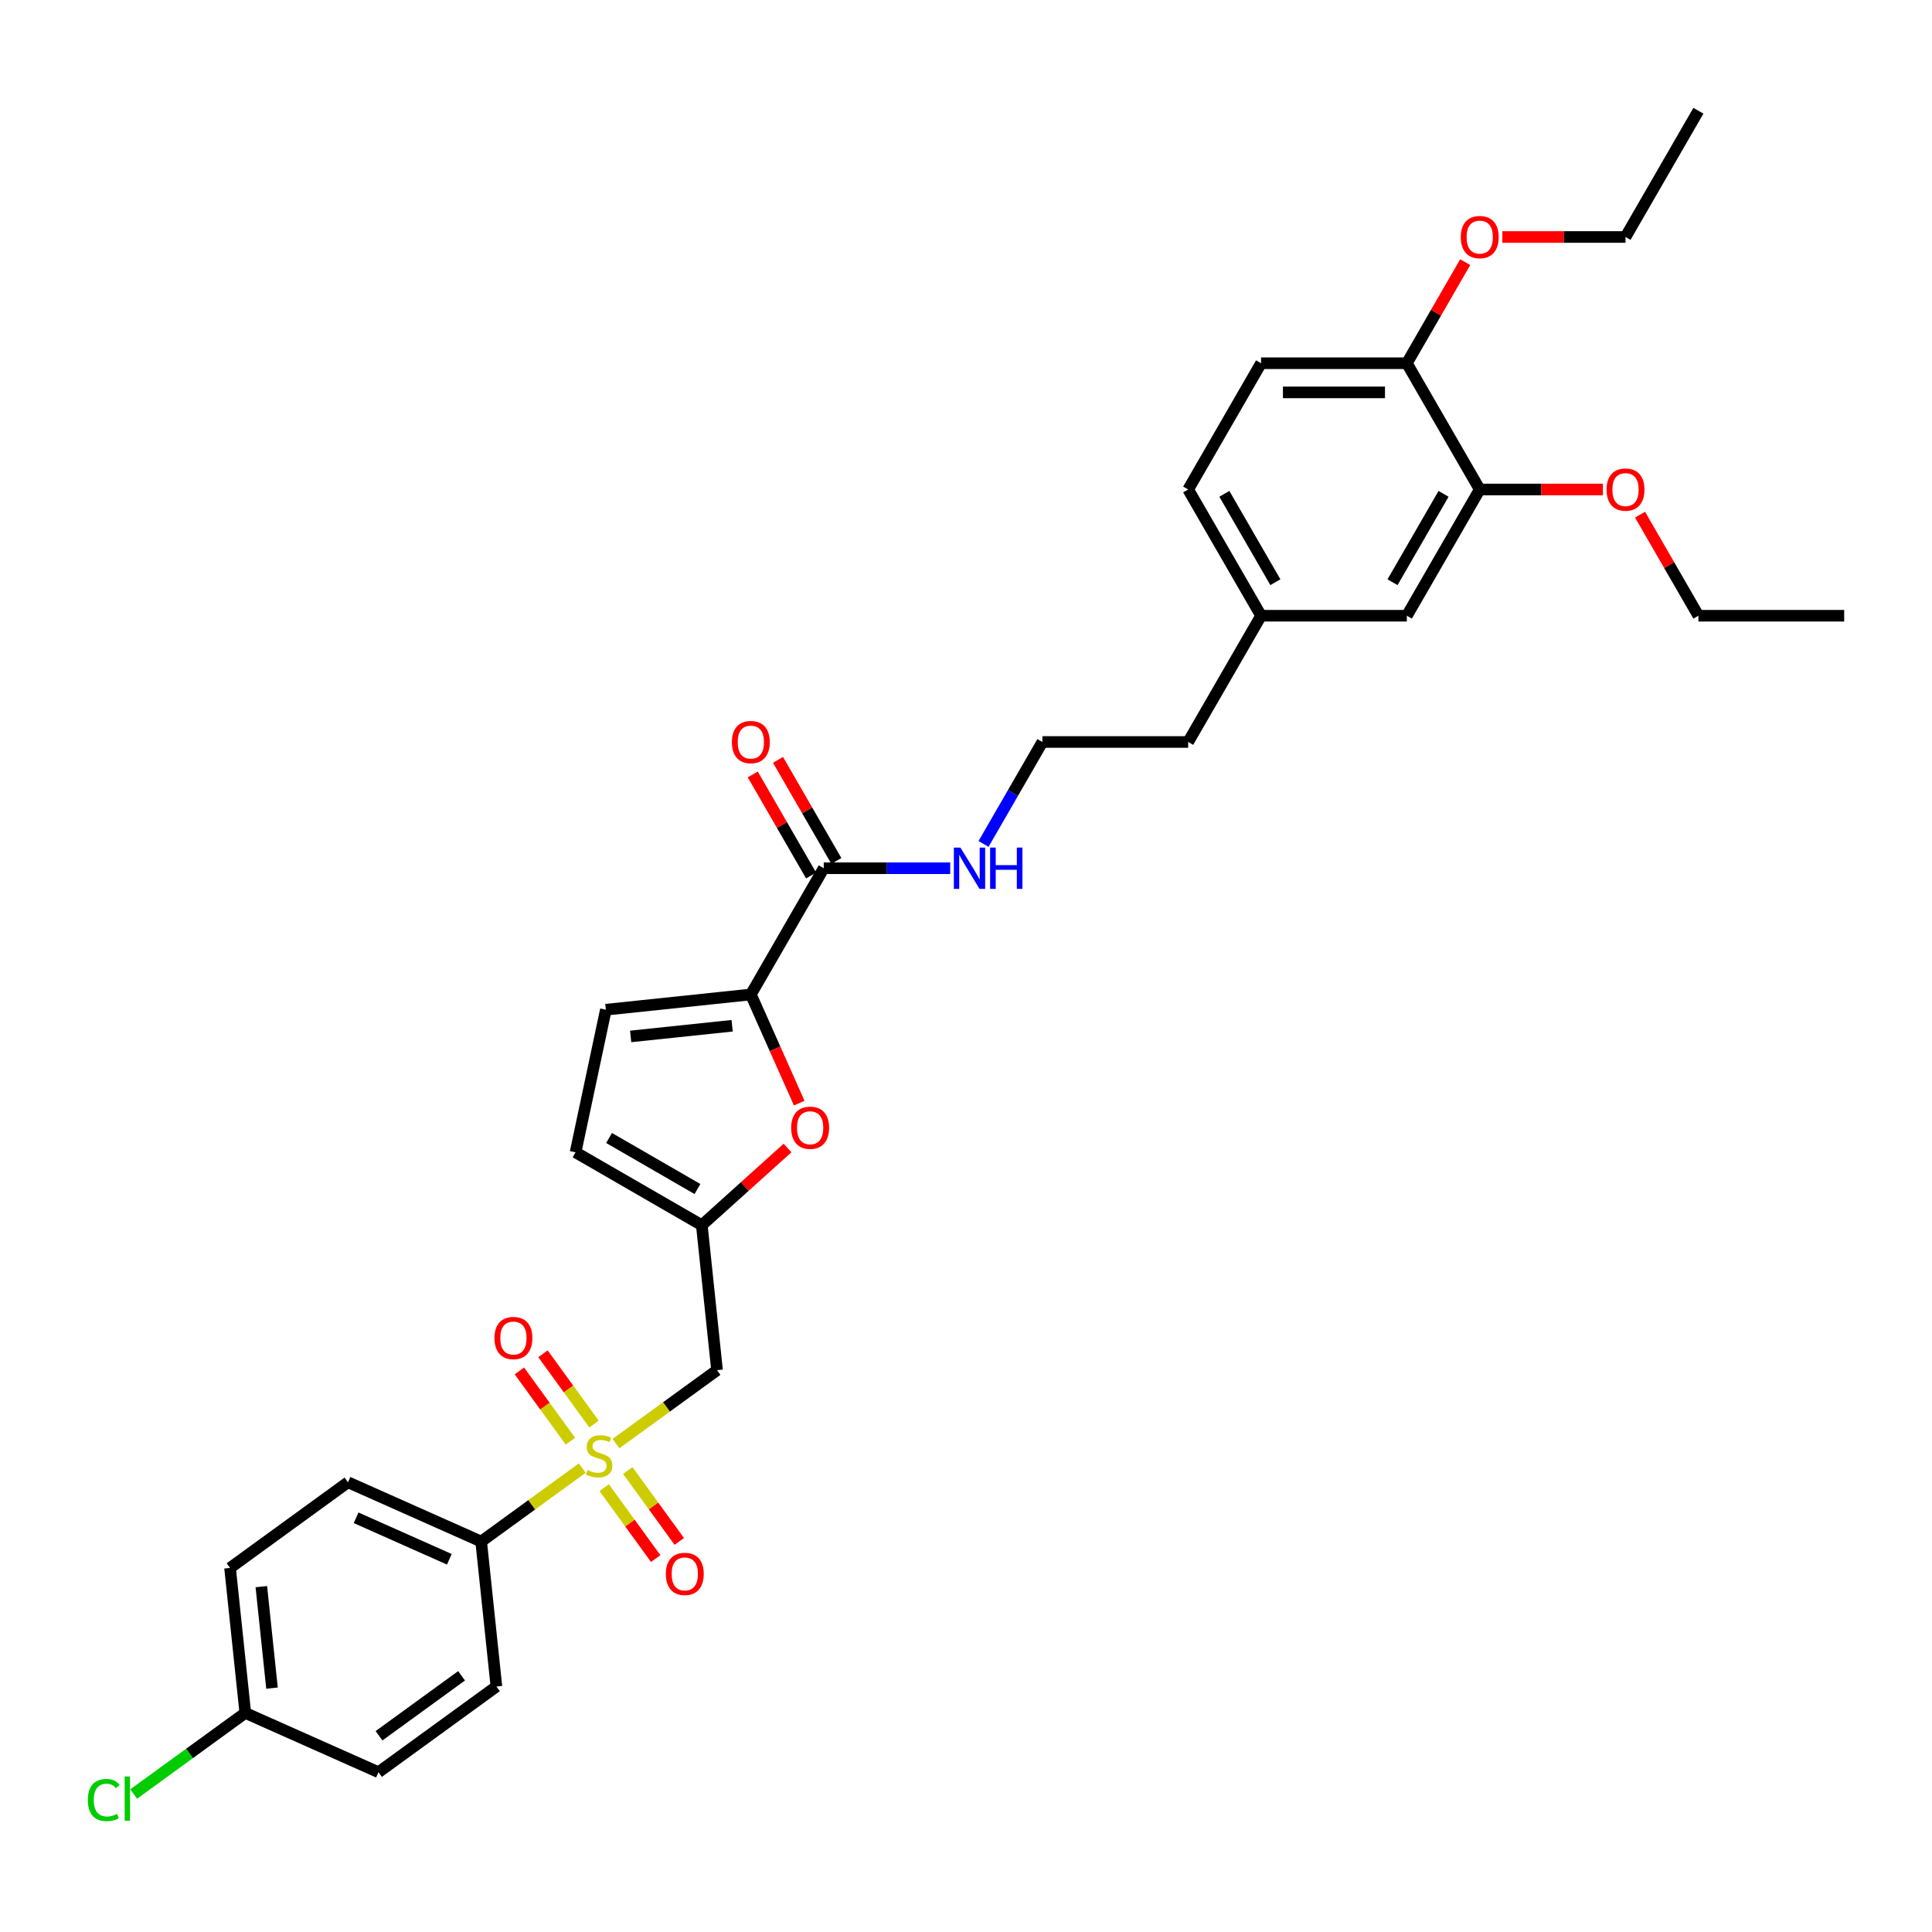 <?xml version='1.0' encoding='iso-8859-1'?>
<svg version='1.1' baseProfile='full'
              xmlns='http://www.w3.org/2000/svg'
                      xmlns:rdkit='http://www.rdkit.org/xml'
                      xmlns:xlink='http://www.w3.org/1999/xlink'
                  xml:space='preserve'
width='1000px' height='1000px' viewBox='0 0 1000 1000'>
<!-- END OF HEADER -->
<rect style='opacity:1.0;fill:#FFFFFF;stroke:none' width='1000' height='1000' x='0' y='0'> </rect>
<path class='bond-1' d='M 318.832,747.203 L 344.985,728.202' style='fill:none;fill-rule:evenodd;stroke:#CCCC00;stroke-width:6px;stroke-linecap:butt;stroke-linejoin:miter;stroke-opacity:1' />
<path class='bond-1' d='M 344.985,728.202 L 371.139,709.2' style='fill:none;fill-rule:evenodd;stroke:#000000;stroke-width:6px;stroke-linecap:butt;stroke-linejoin:miter;stroke-opacity:1' />
<path class='bond-6' d='M 301.357,759.9 L 275.204,778.901' style='fill:none;fill-rule:evenodd;stroke:#CCCC00;stroke-width:6px;stroke-linecap:butt;stroke-linejoin:miter;stroke-opacity:1' />
<path class='bond-6' d='M 275.204,778.901 L 249.05,797.902' style='fill:none;fill-rule:evenodd;stroke:#000000;stroke-width:6px;stroke-linecap:butt;stroke-linejoin:miter;stroke-opacity:1' />
<path class='bond-8' d='M 312.728,770.013 L 326.059,788.362' style='fill:none;fill-rule:evenodd;stroke:#CCCC00;stroke-width:6px;stroke-linecap:butt;stroke-linejoin:miter;stroke-opacity:1' />
<path class='bond-8' d='M 326.059,788.362 L 339.39,806.711' style='fill:none;fill-rule:evenodd;stroke:#FF0000;stroke-width:6px;stroke-linecap:butt;stroke-linejoin:miter;stroke-opacity:1' />
<path class='bond-8' d='M 324.937,761.142 L 338.268,779.491' style='fill:none;fill-rule:evenodd;stroke:#CCCC00;stroke-width:6px;stroke-linecap:butt;stroke-linejoin:miter;stroke-opacity:1' />
<path class='bond-8' d='M 338.268,779.491 L 351.599,797.84' style='fill:none;fill-rule:evenodd;stroke:#FF0000;stroke-width:6px;stroke-linecap:butt;stroke-linejoin:miter;stroke-opacity:1' />
<path class='bond-9' d='M 307.461,737.09 L 294.251,718.907' style='fill:none;fill-rule:evenodd;stroke:#CCCC00;stroke-width:6px;stroke-linecap:butt;stroke-linejoin:miter;stroke-opacity:1' />
<path class='bond-9' d='M 294.251,718.907 L 281.04,700.724' style='fill:none;fill-rule:evenodd;stroke:#FF0000;stroke-width:6px;stroke-linecap:butt;stroke-linejoin:miter;stroke-opacity:1' />
<path class='bond-9' d='M 295.252,745.96 L 282.042,727.777' style='fill:none;fill-rule:evenodd;stroke:#CCCC00;stroke-width:6px;stroke-linecap:butt;stroke-linejoin:miter;stroke-opacity:1' />
<path class='bond-9' d='M 282.042,727.777 L 268.831,709.594' style='fill:none;fill-rule:evenodd;stroke:#FF0000;stroke-width:6px;stroke-linecap:butt;stroke-linejoin:miter;stroke-opacity:1' />
<path class='bond-0' d='M 388.635,514.738 L 401.155,542.858' style='fill:none;fill-rule:evenodd;stroke:#000000;stroke-width:6px;stroke-linecap:butt;stroke-linejoin:miter;stroke-opacity:1' />
<path class='bond-0' d='M 401.155,542.858 L 413.675,570.978' style='fill:none;fill-rule:evenodd;stroke:#FF0000;stroke-width:6px;stroke-linecap:butt;stroke-linejoin:miter;stroke-opacity:1' />
<path class='bond-4' d='M 388.635,514.738 L 426.362,449.393' style='fill:none;fill-rule:evenodd;stroke:#000000;stroke-width:6px;stroke-linecap:butt;stroke-linejoin:miter;stroke-opacity:1' />
<path class='bond-33' d='M 388.635,514.738 L 313.594,522.625' style='fill:none;fill-rule:evenodd;stroke:#000000;stroke-width:6px;stroke-linecap:butt;stroke-linejoin:miter;stroke-opacity:1' />
<path class='bond-33' d='M 378.956,530.93 L 326.427,536.451' style='fill:none;fill-rule:evenodd;stroke:#000000;stroke-width:6px;stroke-linecap:butt;stroke-linejoin:miter;stroke-opacity:1' />
<path class='bond-3' d='M 371.139,709.2 L 363.251,634.159' style='fill:none;fill-rule:evenodd;stroke:#000000;stroke-width:6px;stroke-linecap:butt;stroke-linejoin:miter;stroke-opacity:1' />
<path class='bond-2' d='M 407.63,594.2 L 385.441,614.18' style='fill:none;fill-rule:evenodd;stroke:#FF0000;stroke-width:6px;stroke-linecap:butt;stroke-linejoin:miter;stroke-opacity:1' />
<path class='bond-2' d='M 385.441,614.18 L 363.251,634.159' style='fill:none;fill-rule:evenodd;stroke:#000000;stroke-width:6px;stroke-linecap:butt;stroke-linejoin:miter;stroke-opacity:1' />
<path class='bond-7' d='M 363.251,634.159 L 297.906,596.431' style='fill:none;fill-rule:evenodd;stroke:#000000;stroke-width:6px;stroke-linecap:butt;stroke-linejoin:miter;stroke-opacity:1' />
<path class='bond-7' d='M 360.995,615.43 L 315.253,589.021' style='fill:none;fill-rule:evenodd;stroke:#000000;stroke-width:6px;stroke-linecap:butt;stroke-linejoin:miter;stroke-opacity:1' />
<path class='bond-12' d='M 432.897,445.62 L 417.793,419.459' style='fill:none;fill-rule:evenodd;stroke:#000000;stroke-width:6px;stroke-linecap:butt;stroke-linejoin:miter;stroke-opacity:1' />
<path class='bond-12' d='M 417.793,419.459 L 402.689,393.298' style='fill:none;fill-rule:evenodd;stroke:#FF0000;stroke-width:6px;stroke-linecap:butt;stroke-linejoin:miter;stroke-opacity:1' />
<path class='bond-12' d='M 419.828,453.165 L 404.724,427.004' style='fill:none;fill-rule:evenodd;stroke:#000000;stroke-width:6px;stroke-linecap:butt;stroke-linejoin:miter;stroke-opacity:1' />
<path class='bond-12' d='M 404.724,427.004 L 389.62,400.843' style='fill:none;fill-rule:evenodd;stroke:#FF0000;stroke-width:6px;stroke-linecap:butt;stroke-linejoin:miter;stroke-opacity:1' />
<path class='bond-14' d='M 426.362,449.393 L 459.095,449.393' style='fill:none;fill-rule:evenodd;stroke:#000000;stroke-width:6px;stroke-linecap:butt;stroke-linejoin:miter;stroke-opacity:1' />
<path class='bond-14' d='M 459.095,449.393 L 491.827,449.393' style='fill:none;fill-rule:evenodd;stroke:#0000FF;stroke-width:6px;stroke-linecap:butt;stroke-linejoin:miter;stroke-opacity:1' />
<path class='bond-5' d='M 313.594,522.625 L 297.906,596.431' style='fill:none;fill-rule:evenodd;stroke:#000000;stroke-width:6px;stroke-linecap:butt;stroke-linejoin:miter;stroke-opacity:1' />
<path class='bond-15' d='M 249.05,797.902 L 180.119,767.212' style='fill:none;fill-rule:evenodd;stroke:#000000;stroke-width:6px;stroke-linecap:butt;stroke-linejoin:miter;stroke-opacity:1' />
<path class='bond-15' d='M 232.573,807.085 L 184.321,785.602' style='fill:none;fill-rule:evenodd;stroke:#000000;stroke-width:6px;stroke-linecap:butt;stroke-linejoin:miter;stroke-opacity:1' />
<path class='bond-16' d='M 249.05,797.902 L 256.937,872.944' style='fill:none;fill-rule:evenodd;stroke:#000000;stroke-width:6px;stroke-linecap:butt;stroke-linejoin:miter;stroke-opacity:1' />
<path class='bond-10' d='M 765.909,253.356 L 728.181,318.701' style='fill:none;fill-rule:evenodd;stroke:#000000;stroke-width:6px;stroke-linecap:butt;stroke-linejoin:miter;stroke-opacity:1' />
<path class='bond-10' d='M 747.18,255.612 L 720.771,301.354' style='fill:none;fill-rule:evenodd;stroke:#000000;stroke-width:6px;stroke-linecap:butt;stroke-linejoin:miter;stroke-opacity:1' />
<path class='bond-23' d='M 765.909,253.356 L 797.788,253.356' style='fill:none;fill-rule:evenodd;stroke:#000000;stroke-width:6px;stroke-linecap:butt;stroke-linejoin:miter;stroke-opacity:1' />
<path class='bond-23' d='M 797.788,253.356 L 829.668,253.356' style='fill:none;fill-rule:evenodd;stroke:#FF0000;stroke-width:6px;stroke-linecap:butt;stroke-linejoin:miter;stroke-opacity:1' />
<path class='bond-34' d='M 765.909,253.356 L 728.181,188.01' style='fill:none;fill-rule:evenodd;stroke:#000000;stroke-width:6px;stroke-linecap:butt;stroke-linejoin:miter;stroke-opacity:1' />
<path class='bond-11' d='M 728.181,188.01 L 652.727,188.01' style='fill:none;fill-rule:evenodd;stroke:#000000;stroke-width:6px;stroke-linecap:butt;stroke-linejoin:miter;stroke-opacity:1' />
<path class='bond-11' d='M 716.863,203.101 L 664.045,203.101' style='fill:none;fill-rule:evenodd;stroke:#000000;stroke-width:6px;stroke-linecap:butt;stroke-linejoin:miter;stroke-opacity:1' />
<path class='bond-25' d='M 728.181,188.01 L 743.285,161.849' style='fill:none;fill-rule:evenodd;stroke:#000000;stroke-width:6px;stroke-linecap:butt;stroke-linejoin:miter;stroke-opacity:1' />
<path class='bond-25' d='M 743.285,161.849 L 758.39,135.688' style='fill:none;fill-rule:evenodd;stroke:#FF0000;stroke-width:6px;stroke-linecap:butt;stroke-linejoin:miter;stroke-opacity:1' />
<path class='bond-13' d='M 728.181,318.701 L 652.727,318.701' style='fill:none;fill-rule:evenodd;stroke:#000000;stroke-width:6px;stroke-linecap:butt;stroke-linejoin:miter;stroke-opacity:1' />
<path class='bond-26' d='M 509.075,436.822 L 524.31,410.434' style='fill:none;fill-rule:evenodd;stroke:#0000FF;stroke-width:6px;stroke-linecap:butt;stroke-linejoin:miter;stroke-opacity:1' />
<path class='bond-26' d='M 524.31,410.434 L 539.544,384.047' style='fill:none;fill-rule:evenodd;stroke:#000000;stroke-width:6px;stroke-linecap:butt;stroke-linejoin:miter;stroke-opacity:1' />
<path class='bond-20' d='M 180.119,767.212 L 119.075,811.563' style='fill:none;fill-rule:evenodd;stroke:#000000;stroke-width:6px;stroke-linecap:butt;stroke-linejoin:miter;stroke-opacity:1' />
<path class='bond-21' d='M 256.937,872.944 L 195.893,917.295' style='fill:none;fill-rule:evenodd;stroke:#000000;stroke-width:6px;stroke-linecap:butt;stroke-linejoin:miter;stroke-opacity:1' />
<path class='bond-21' d='M 238.911,867.388 L 196.18,898.433' style='fill:none;fill-rule:evenodd;stroke:#000000;stroke-width:6px;stroke-linecap:butt;stroke-linejoin:miter;stroke-opacity:1' />
<path class='bond-17' d='M 652.727,188.01 L 614.999,253.356' style='fill:none;fill-rule:evenodd;stroke:#000000;stroke-width:6px;stroke-linecap:butt;stroke-linejoin:miter;stroke-opacity:1' />
<path class='bond-18' d='M 652.727,318.701 L 614.999,384.047' style='fill:none;fill-rule:evenodd;stroke:#000000;stroke-width:6px;stroke-linecap:butt;stroke-linejoin:miter;stroke-opacity:1' />
<path class='bond-22' d='M 652.727,318.701 L 614.999,253.356' style='fill:none;fill-rule:evenodd;stroke:#000000;stroke-width:6px;stroke-linecap:butt;stroke-linejoin:miter;stroke-opacity:1' />
<path class='bond-22' d='M 660.137,301.354 L 633.727,255.612' style='fill:none;fill-rule:evenodd;stroke:#000000;stroke-width:6px;stroke-linecap:butt;stroke-linejoin:miter;stroke-opacity:1' />
<path class='bond-19' d='M 126.962,886.605 L 195.893,917.295' style='fill:none;fill-rule:evenodd;stroke:#000000;stroke-width:6px;stroke-linecap:butt;stroke-linejoin:miter;stroke-opacity:1' />
<path class='bond-24' d='M 126.962,886.605 L 98.077,907.591' style='fill:none;fill-rule:evenodd;stroke:#000000;stroke-width:6px;stroke-linecap:butt;stroke-linejoin:miter;stroke-opacity:1' />
<path class='bond-24' d='M 98.077,907.591 L 69.193,928.577' style='fill:none;fill-rule:evenodd;stroke:#00CC00;stroke-width:6px;stroke-linecap:butt;stroke-linejoin:miter;stroke-opacity:1' />
<path class='bond-32' d='M 126.962,886.605 L 119.075,811.563' style='fill:none;fill-rule:evenodd;stroke:#000000;stroke-width:6px;stroke-linecap:butt;stroke-linejoin:miter;stroke-opacity:1' />
<path class='bond-32' d='M 140.787,873.771 L 135.266,821.242' style='fill:none;fill-rule:evenodd;stroke:#000000;stroke-width:6px;stroke-linecap:butt;stroke-linejoin:miter;stroke-opacity:1' />
<path class='bond-28' d='M 848.882,266.379 L 863.987,292.54' style='fill:none;fill-rule:evenodd;stroke:#FF0000;stroke-width:6px;stroke-linecap:butt;stroke-linejoin:miter;stroke-opacity:1' />
<path class='bond-28' d='M 863.987,292.54 L 879.091,318.701' style='fill:none;fill-rule:evenodd;stroke:#000000;stroke-width:6px;stroke-linecap:butt;stroke-linejoin:miter;stroke-opacity:1' />
<path class='bond-29' d='M 777.604,122.664 L 809.484,122.664' style='fill:none;fill-rule:evenodd;stroke:#FF0000;stroke-width:6px;stroke-linecap:butt;stroke-linejoin:miter;stroke-opacity:1' />
<path class='bond-29' d='M 809.484,122.664 L 841.363,122.664' style='fill:none;fill-rule:evenodd;stroke:#000000;stroke-width:6px;stroke-linecap:butt;stroke-linejoin:miter;stroke-opacity:1' />
<path class='bond-27' d='M 539.544,384.047 L 614.999,384.047' style='fill:none;fill-rule:evenodd;stroke:#000000;stroke-width:6px;stroke-linecap:butt;stroke-linejoin:miter;stroke-opacity:1' />
<path class='bond-31' d='M 879.091,318.701 L 954.545,318.701' style='fill:none;fill-rule:evenodd;stroke:#000000;stroke-width:6px;stroke-linecap:butt;stroke-linejoin:miter;stroke-opacity:1' />
<path class='bond-30' d='M 841.363,122.664 L 879.091,57.318' style='fill:none;fill-rule:evenodd;stroke:#000000;stroke-width:6px;stroke-linecap:butt;stroke-linejoin:miter;stroke-opacity:1' />
<path  class='atom-0' d='M 304.058 760.885
Q 304.3 760.976, 305.296 761.399
Q 306.292 761.821, 307.378 762.093
Q 308.495 762.334, 309.581 762.334
Q 311.604 762.334, 312.781 761.368
Q 313.958 760.372, 313.958 758.652
Q 313.958 757.475, 313.354 756.751
Q 312.781 756.026, 311.875 755.634
Q 310.97 755.241, 309.461 754.789
Q 307.559 754.215, 306.412 753.672
Q 305.296 753.129, 304.481 751.982
Q 303.696 750.835, 303.696 748.903
Q 303.696 746.217, 305.507 744.557
Q 307.348 742.897, 310.97 742.897
Q 313.445 742.897, 316.252 744.074
L 315.557 746.398
Q 312.992 745.342, 311.06 745.342
Q 308.978 745.342, 307.831 746.217
Q 306.684 747.062, 306.714 748.541
Q 306.714 749.688, 307.288 750.382
Q 307.891 751.076, 308.736 751.469
Q 309.612 751.861, 311.06 752.314
Q 312.992 752.917, 314.139 753.521
Q 315.286 754.125, 316.101 755.362
Q 316.946 756.569, 316.946 758.652
Q 316.946 761.61, 314.954 763.209
Q 312.992 764.779, 309.702 764.779
Q 307.801 764.779, 306.352 764.356
Q 304.933 763.964, 303.243 763.27
L 304.058 760.885
' fill='#CCCC00'/>
<path  class='atom-3' d='M 409.516 583.73
Q 409.516 578.599, 412.051 575.732
Q 414.587 572.865, 419.325 572.865
Q 424.064 572.865, 426.599 575.732
Q 429.134 578.599, 429.134 583.73
Q 429.134 588.921, 426.569 591.879
Q 424.003 594.807, 419.325 594.807
Q 414.617 594.807, 412.051 591.879
Q 409.516 588.951, 409.516 583.73
M 419.325 592.392
Q 422.585 592.392, 424.335 590.219
Q 426.116 588.016, 426.116 583.73
Q 426.116 579.535, 424.335 577.422
Q 422.585 575.279, 419.325 575.279
Q 416.066 575.279, 414.285 577.392
Q 412.534 579.505, 412.534 583.73
Q 412.534 588.046, 414.285 590.219
Q 416.066 592.392, 419.325 592.392
' fill='#FF0000'/>
<path  class='atom-9' d='M 344.637 814.656
Q 344.637 809.525, 347.172 806.658
Q 349.707 803.79, 354.446 803.79
Q 359.184 803.79, 361.719 806.658
Q 364.255 809.525, 364.255 814.656
Q 364.255 819.847, 361.689 822.805
Q 359.124 825.733, 354.446 825.733
Q 349.737 825.733, 347.172 822.805
Q 344.637 819.877, 344.637 814.656
M 354.446 823.318
Q 357.705 823.318, 359.456 821.145
Q 361.237 818.942, 361.237 814.656
Q 361.237 810.46, 359.456 808.348
Q 357.705 806.205, 354.446 806.205
Q 351.186 806.205, 349.405 808.318
Q 347.655 810.43, 347.655 814.656
Q 347.655 818.972, 349.405 821.145
Q 351.186 823.318, 354.446 823.318
' fill='#FF0000'/>
<path  class='atom-10' d='M 255.934 692.567
Q 255.934 687.437, 258.469 684.569
Q 261.005 681.702, 265.743 681.702
Q 270.482 681.702, 273.017 684.569
Q 275.552 687.437, 275.552 692.567
Q 275.552 697.759, 272.987 700.717
Q 270.421 703.644, 265.743 703.644
Q 261.035 703.644, 258.469 700.717
Q 255.934 697.789, 255.934 692.567
M 265.743 701.23
Q 269.003 701.23, 270.753 699.057
Q 272.534 696.853, 272.534 692.567
Q 272.534 688.372, 270.753 686.259
Q 269.003 684.117, 265.743 684.117
Q 262.484 684.117, 260.703 686.229
Q 258.952 688.342, 258.952 692.567
Q 258.952 696.883, 260.703 699.057
Q 262.484 701.23, 265.743 701.23
' fill='#FF0000'/>
<path  class='atom-13' d='M 378.826 384.107
Q 378.826 378.976, 381.361 376.109
Q 383.896 373.242, 388.635 373.242
Q 393.374 373.242, 395.909 376.109
Q 398.444 378.976, 398.444 384.107
Q 398.444 389.299, 395.879 392.256
Q 393.313 395.184, 388.635 395.184
Q 383.927 395.184, 381.361 392.256
Q 378.826 389.329, 378.826 384.107
M 388.635 392.769
Q 391.895 392.769, 393.645 390.596
Q 395.426 388.393, 395.426 384.107
Q 395.426 379.912, 393.645 377.799
Q 391.895 375.656, 388.635 375.656
Q 385.375 375.656, 383.595 377.769
Q 381.844 379.882, 381.844 384.107
Q 381.844 388.423, 383.595 390.596
Q 385.375 392.769, 388.635 392.769
' fill='#FF0000'/>
<path  class='atom-15' d='M 497.094 438.708
L 504.096 450.026
Q 504.79 451.143, 505.907 453.165
Q 507.024 455.188, 507.084 455.308
L 507.084 438.708
L 509.921 438.708
L 509.921 460.077
L 506.993 460.077
L 499.478 447.702
Q 498.603 446.254, 497.667 444.594
Q 496.762 442.934, 496.49 442.421
L 496.49 460.077
L 493.713 460.077
L 493.713 438.708
L 497.094 438.708
' fill='#0000FF'/>
<path  class='atom-15' d='M 512.486 438.708
L 515.384 438.708
L 515.384 447.793
L 526.31 447.793
L 526.31 438.708
L 529.207 438.708
L 529.207 460.077
L 526.31 460.077
L 526.31 450.208
L 515.384 450.208
L 515.384 460.077
L 512.486 460.077
L 512.486 438.708
' fill='#0000FF'/>
<path  class='atom-24' d='M 831.554 253.416
Q 831.554 248.285, 834.09 245.418
Q 836.625 242.55, 841.363 242.55
Q 846.102 242.55, 848.637 245.418
Q 851.172 248.285, 851.172 253.416
Q 851.172 258.607, 848.607 261.565
Q 846.042 264.493, 841.363 264.493
Q 836.655 264.493, 834.09 261.565
Q 831.554 258.637, 831.554 253.416
M 841.363 262.078
Q 844.623 262.078, 846.374 259.905
Q 848.154 257.702, 848.154 253.416
Q 848.154 249.221, 846.374 247.108
Q 844.623 244.965, 841.363 244.965
Q 838.104 244.965, 836.323 247.078
Q 834.572 249.19, 834.572 253.416
Q 834.572 257.732, 836.323 259.905
Q 838.104 262.078, 841.363 262.078
' fill='#FF0000'/>
<path  class='atom-25' d='M 45.455 931.695
Q 45.455 926.383, 47.929 923.607
Q 50.435 920.8, 55.173 920.8
Q 59.58 920.8, 61.934 923.908
L 59.942 925.538
Q 58.221 923.275, 55.173 923.275
Q 51.944 923.275, 50.223 925.448
Q 48.533 927.591, 48.533 931.695
Q 48.533 935.921, 50.284 938.094
Q 52.064 940.267, 55.505 940.267
Q 57.859 940.267, 60.606 938.849
L 61.451 941.112
Q 60.334 941.837, 58.644 942.259
Q 56.954 942.682, 55.083 942.682
Q 50.435 942.682, 47.929 939.845
Q 45.455 937.007, 45.455 931.695
' fill='#00CC00'/>
<path  class='atom-25' d='M 64.529 919.502
L 67.306 919.502
L 67.306 942.41
L 64.529 942.41
L 64.529 919.502
' fill='#00CC00'/>
<path  class='atom-26' d='M 756.1 122.724
Q 756.1 117.594, 758.635 114.726
Q 761.17 111.859, 765.909 111.859
Q 770.647 111.859, 773.182 114.726
Q 775.718 117.594, 775.718 122.724
Q 775.718 127.916, 773.152 130.874
Q 770.587 133.801, 765.909 133.801
Q 761.2 133.801, 758.635 130.874
Q 756.1 127.946, 756.1 122.724
M 765.909 131.387
Q 769.168 131.387, 770.919 129.214
Q 772.7 127.01, 772.7 122.724
Q 772.7 118.529, 770.919 116.416
Q 769.168 114.274, 765.909 114.274
Q 762.649 114.274, 760.868 116.386
Q 759.118 118.499, 759.118 122.724
Q 759.118 127.04, 760.868 129.214
Q 762.649 131.387, 765.909 131.387
' fill='#FF0000'/>
</svg>
